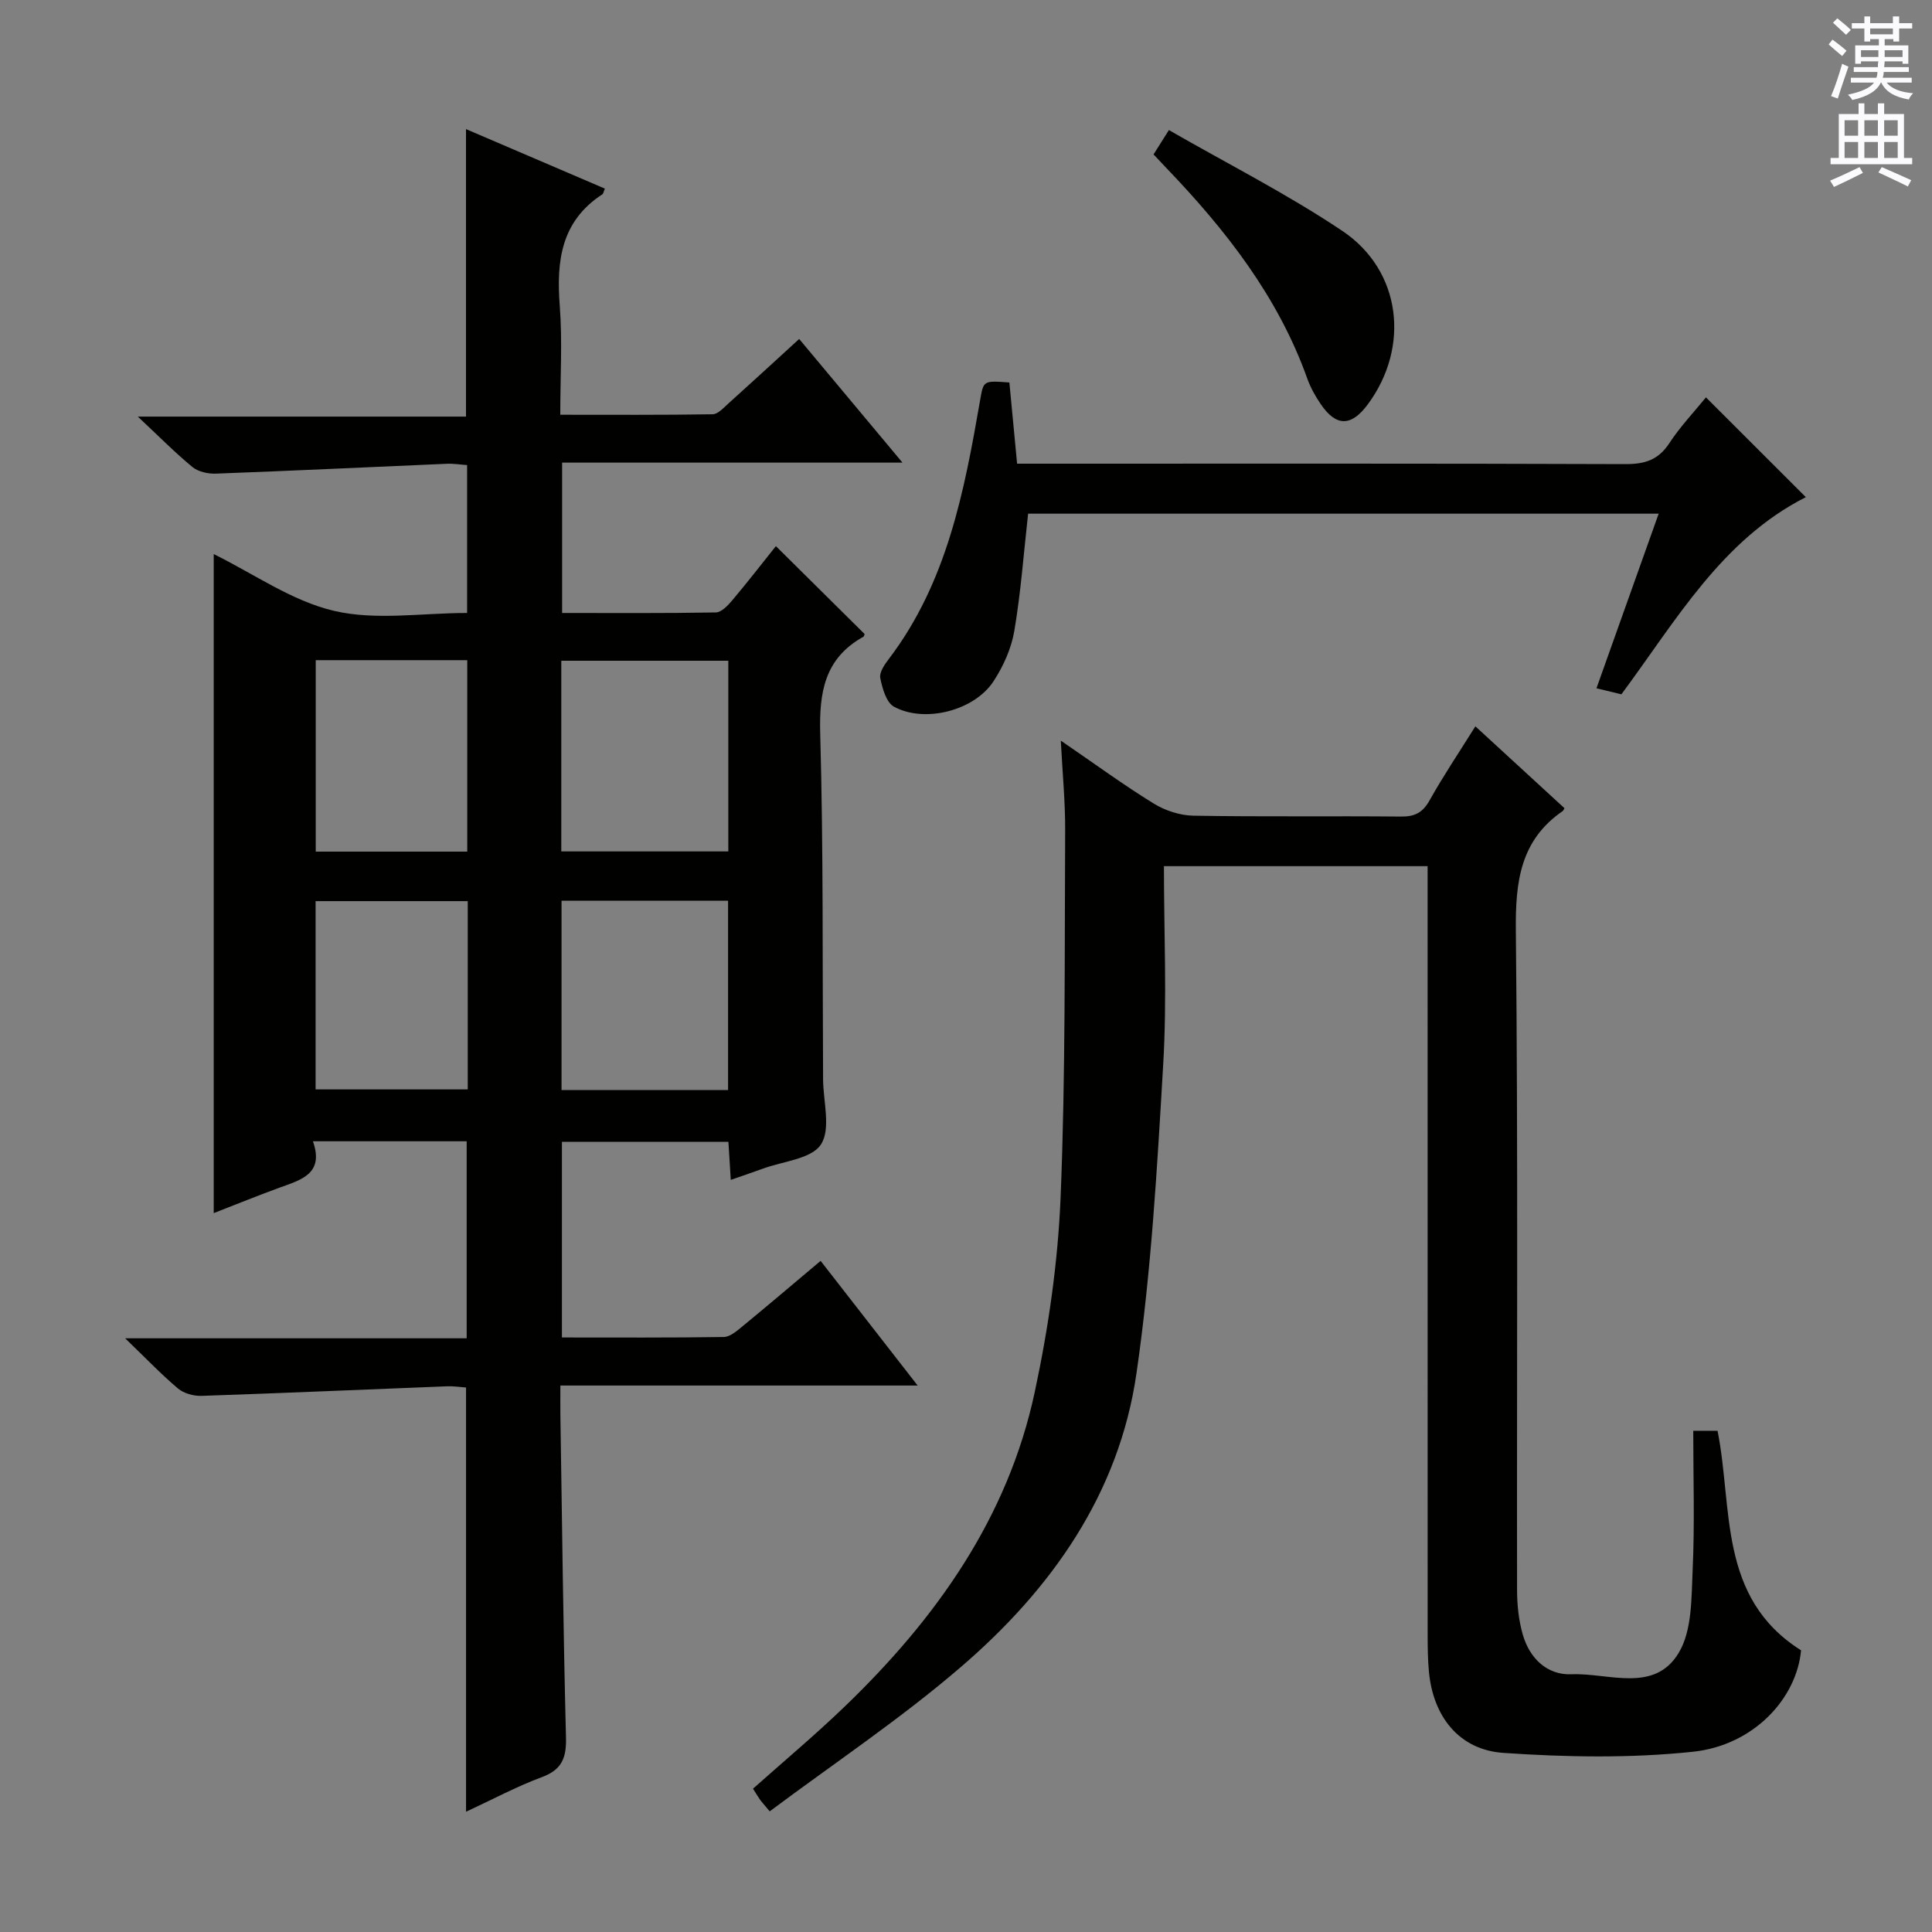 <svg enable-background="new 0 0 400 400" viewBox="0 0 400 400" xmlns="http://www.w3.org/2000/svg"><rect x="0" y="0" width="400" height="400" fill="#808080" stroke="none"/><g fill="#010100"><path d="m116.34 276.91c11.28 0 22.4.07 33.52-.1 1.27-.02 2.65-1.21 3.77-2.13 5.36-4.41 10.65-8.9 16.27-13.63 6.68 8.58 13.06 16.79 20.09 25.81-25.1 0-49.27 0-73.97 0 0 2.35-.02 4.13 0 5.91.35 22.31.59 44.61 1.16 66.92.11 4.22-.8 6.69-5 8.25-5.26 1.95-10.25 4.64-15.69 7.16 0-29.41 0-58.4 0-87.83-1.12-.08-2.56-.31-3.98-.25-16.93.66-33.86 1.41-50.79 1.98-1.62.05-3.64-.5-4.85-1.51-3.49-2.94-6.66-6.27-10.96-10.41h70.71c0-13.75 0-27.12 0-40.79-10.39 0-20.79 0-31.83 0 2.37 6.74-2.43 7.97-6.91 9.6-4.5 1.64-8.94 3.45-13.63 5.27 0-45.6 0-90.75 0-136.44 8.3 4.08 16.18 9.71 24.9 11.75 8.65 2.03 18.15.44 27.56.44 0-10.33 0-20.25 0-30.62-1.35-.09-2.78-.33-4.2-.27-15.94.68-31.87 1.45-47.81 2.04-1.62.06-3.65-.38-4.85-1.36-3.58-2.94-6.85-6.27-11.32-10.45h67.95c0-19.99 0-39.5 0-59.52 9.65 4.13 19.2 8.22 28.75 12.32-.27.63-.31 1.04-.52 1.18-8.54 5.56-9.54 13.8-8.82 23.06.56 7.27.11 14.62.11 22.58 10.71 0 21.13.07 31.55-.1 1.08-.02 2.23-1.3 3.19-2.17 4.81-4.33 9.57-8.71 14.72-13.42 7.05 8.43 13.91 16.65 21.39 25.6-24 0-47.04 0-70.47 0v31.13c10.62 0 21.23.08 31.83-.11 1.15-.02 2.48-1.43 3.38-2.49 3.19-3.79 6.23-7.71 9.05-11.24 6.29 6.23 12.27 12.16 18.35 18.18 0 .01-.03.47-.25.59-8.07 4.49-9.16 11.56-8.92 20.16.66 23.81.45 47.64.59 71.46.03 4.59 1.66 10.25-.44 13.48-1.95 3.02-7.87 3.48-12.06 5.03-2 .74-4.03 1.41-6.61 2.31-.17-2.73-.32-5.11-.49-7.87-11.36 0-22.75 0-34.47 0zm34.45-140.11c-11.79 0-23.15 0-34.58 0v39.48h34.58c0-13.22 0-26.15 0-39.48zm-.05 88.88c0-13.22 0-26.09 0-39.19-11.62 0-22.97 0-34.48 0v39.19zm-85.37-89v39.64h31.37c0-13.3 0-26.34 0-39.64-10.51 0-20.76 0-31.37 0zm31.47 49.89c-10.89 0-21.25 0-31.5 0v38.98h31.5c0-13.14 0-25.9 0-38.98z"/><path d="m159.36 375.02c-1.39-1.67-1.74-2.03-2.02-2.44-.47-.68-.89-1.39-1.44-2.25 6.35-5.66 12.84-11.09 18.93-16.95 18.92-18.19 33.82-39.07 39.4-65.16 2.84-13.27 4.81-26.89 5.36-40.43 1.03-25.27.8-50.6.94-75.9.03-5.78-.54-11.56-.9-18.55 6.99 4.78 12.96 9.16 19.24 13.03 2.38 1.47 5.45 2.46 8.23 2.51 14.33.25 28.66.04 42.99.18 2.86.03 4.48-.84 5.9-3.37 2.83-5.06 6.08-9.89 9.47-15.31 6.34 5.82 12.41 11.4 18.45 16.95-.19.31-.24.5-.37.59-8.81 6.07-9.8 14.67-9.7 24.71.47 45.49.18 90.99.25 136.48 0 3.12.33 6.35 1.19 9.33 1.42 4.91 5.02 8.41 10.12 8.2 7.62-.31 17.08 3.97 22.14-4.4 2.83-4.68 2.64-11.47 2.91-17.34.43-9.44.12-18.92.12-28.67h5.03c3.21 16 .01 34.54 17.29 45.45-.91 9.95-9.78 19.66-22.37 21-12.96 1.37-26.21 1.13-39.24.24-9.24-.63-14.6-7.6-15.44-16.86-.23-2.48-.26-4.99-.26-7.49-.01-50.99-.01-101.99-.01-152.98 0-1.97 0-3.95 0-6.26-18.3 0-36.16 0-54.59 0 0 13.8.65 27.46-.15 41.03-1.25 21.38-2.47 42.85-5.54 64.01-3.61 24.93-17.65 44.71-36.38 60.79-12.42 10.69-26.16 19.85-39.55 29.86z"/><path d="m208.98 79.19c.53 5.59 1.03 10.85 1.6 16.81h5.86c39.99 0 79.98-.06 119.98.09 4.04.02 6.88-.8 9.18-4.31 2.26-3.46 5.16-6.5 7.6-9.51 6.89 6.88 13.7 13.69 20.68 20.66-17.46 8.84-26.9 25.62-38.19 40.82-1.57-.38-3.13-.76-5.16-1.25 4.3-12.07 8.51-23.89 12.88-36.15-44.01 0-87.38 0-130.55 0-.92 8.25-1.51 16.34-2.86 24.29-.62 3.64-2.28 7.34-4.33 10.45-3.99 6.06-14.23 8.67-20.57 5.23-1.6-.87-2.43-3.81-2.85-5.95-.23-1.18.92-2.83 1.81-3.99 12-15.81 15.57-34.58 18.85-53.45.72-4.13.61-4.15 6.07-3.74z"/><path d="m242.01 26.93c12.17 7 24.51 13.24 35.91 20.88 12.26 8.22 14.05 24.06 5.26 35.92-3.43 4.62-6.55 4.64-9.75-.08-1.11-1.63-2.11-3.42-2.77-5.27-6.07-17-16.9-30.8-29.2-43.62-.8-.84-1.59-1.69-2.63-2.79.86-1.36 1.7-2.69 3.18-5.04z"/></g><path d="m378.6 9.2.8-1c.9.7 1.9 1.4 2.9 2.3l-.9 1.1c-1.1-.9-2-1.7-2.8-2.4zm.5 10.7c.9-2.1 1.6-4.3 2.3-6.7.4.2.8.4 1.3.6-.7 2.1-1.5 4.3-2.2 6.6zm.4-15.2.9-.9c1 .8 2 1.6 2.8 2.4l-1 1c-1-.9-1.9-1.8-2.7-2.5zm12.5-1.3h1.2v1.4h2.7v1.1h-2.7v2.7h-1.2v-.5h-1.8v1.3h4.9v3.8h-1.2v-.5h-3.7c0 .4-.1.9-.1 1.2h5.1v1h-5.2c0 .5-.1.9-.2 1.2h6v1h-5.2c1.1 1.3 2.9 2 5.5 2.2-.4.4-.7.8-.9 1.3-2.9-.5-4.8-1.6-5.7-3.5h-.1c-.8 1.7-2.7 2.9-5.9 3.6-.2-.4-.6-.8-.9-1.1 2.8-.6 4.6-1.4 5.4-2.5h-4.8v-1h5.3c.1-.3.2-.7.2-1.2h-4.9v-1h5c0-.4 0-.8.1-1.2h-3.6v.5h-1.2v-3.8h4.9v-1.3h-1.8v.5h-1.2v-2.7h-2.6v-1.1h2.6v-1.4h1.2v1.4h4.7v-1.4zm-6.7 8.4h3.6c0-.4 0-.9 0-1.4h-3.6zm1.9-4.7h4.7v-1.2h-4.7zm6.7 3.3h-3.7v1.4h3.7z" fill="#fbfafc"/><path d="m384.7 21.4h1.3v2.2h2.8v-2.2h1.3v2.2h4.1v9.1h1.7v1.3h-16.9v-1.3h1.7v-9.1h4.1v-2.2zm.3 13.2.7 1.2c-1.8.9-3.8 1.9-6 2.9-.2-.4-.5-.8-.8-1.3 2.4-1 4.4-2 6.1-2.8zm-3.1-6.5h2.8v-3.2h-2.8zm0 4.6h2.8v-3.3h-2.8zm4.1-4.6h2.8v-3.2h-2.8zm0 4.6h2.8v-3.3h-2.8zm3.6 1.9c2.1.9 4.1 1.8 6.1 2.7l-.7 1.3c-2.2-1.1-4.2-2-6.1-2.9zm3.3-9.7h-2.8v3.2h2.8zm-2.8 7.8h2.8v-3.3h-2.8z" fill="#fbfafc"/></svg>